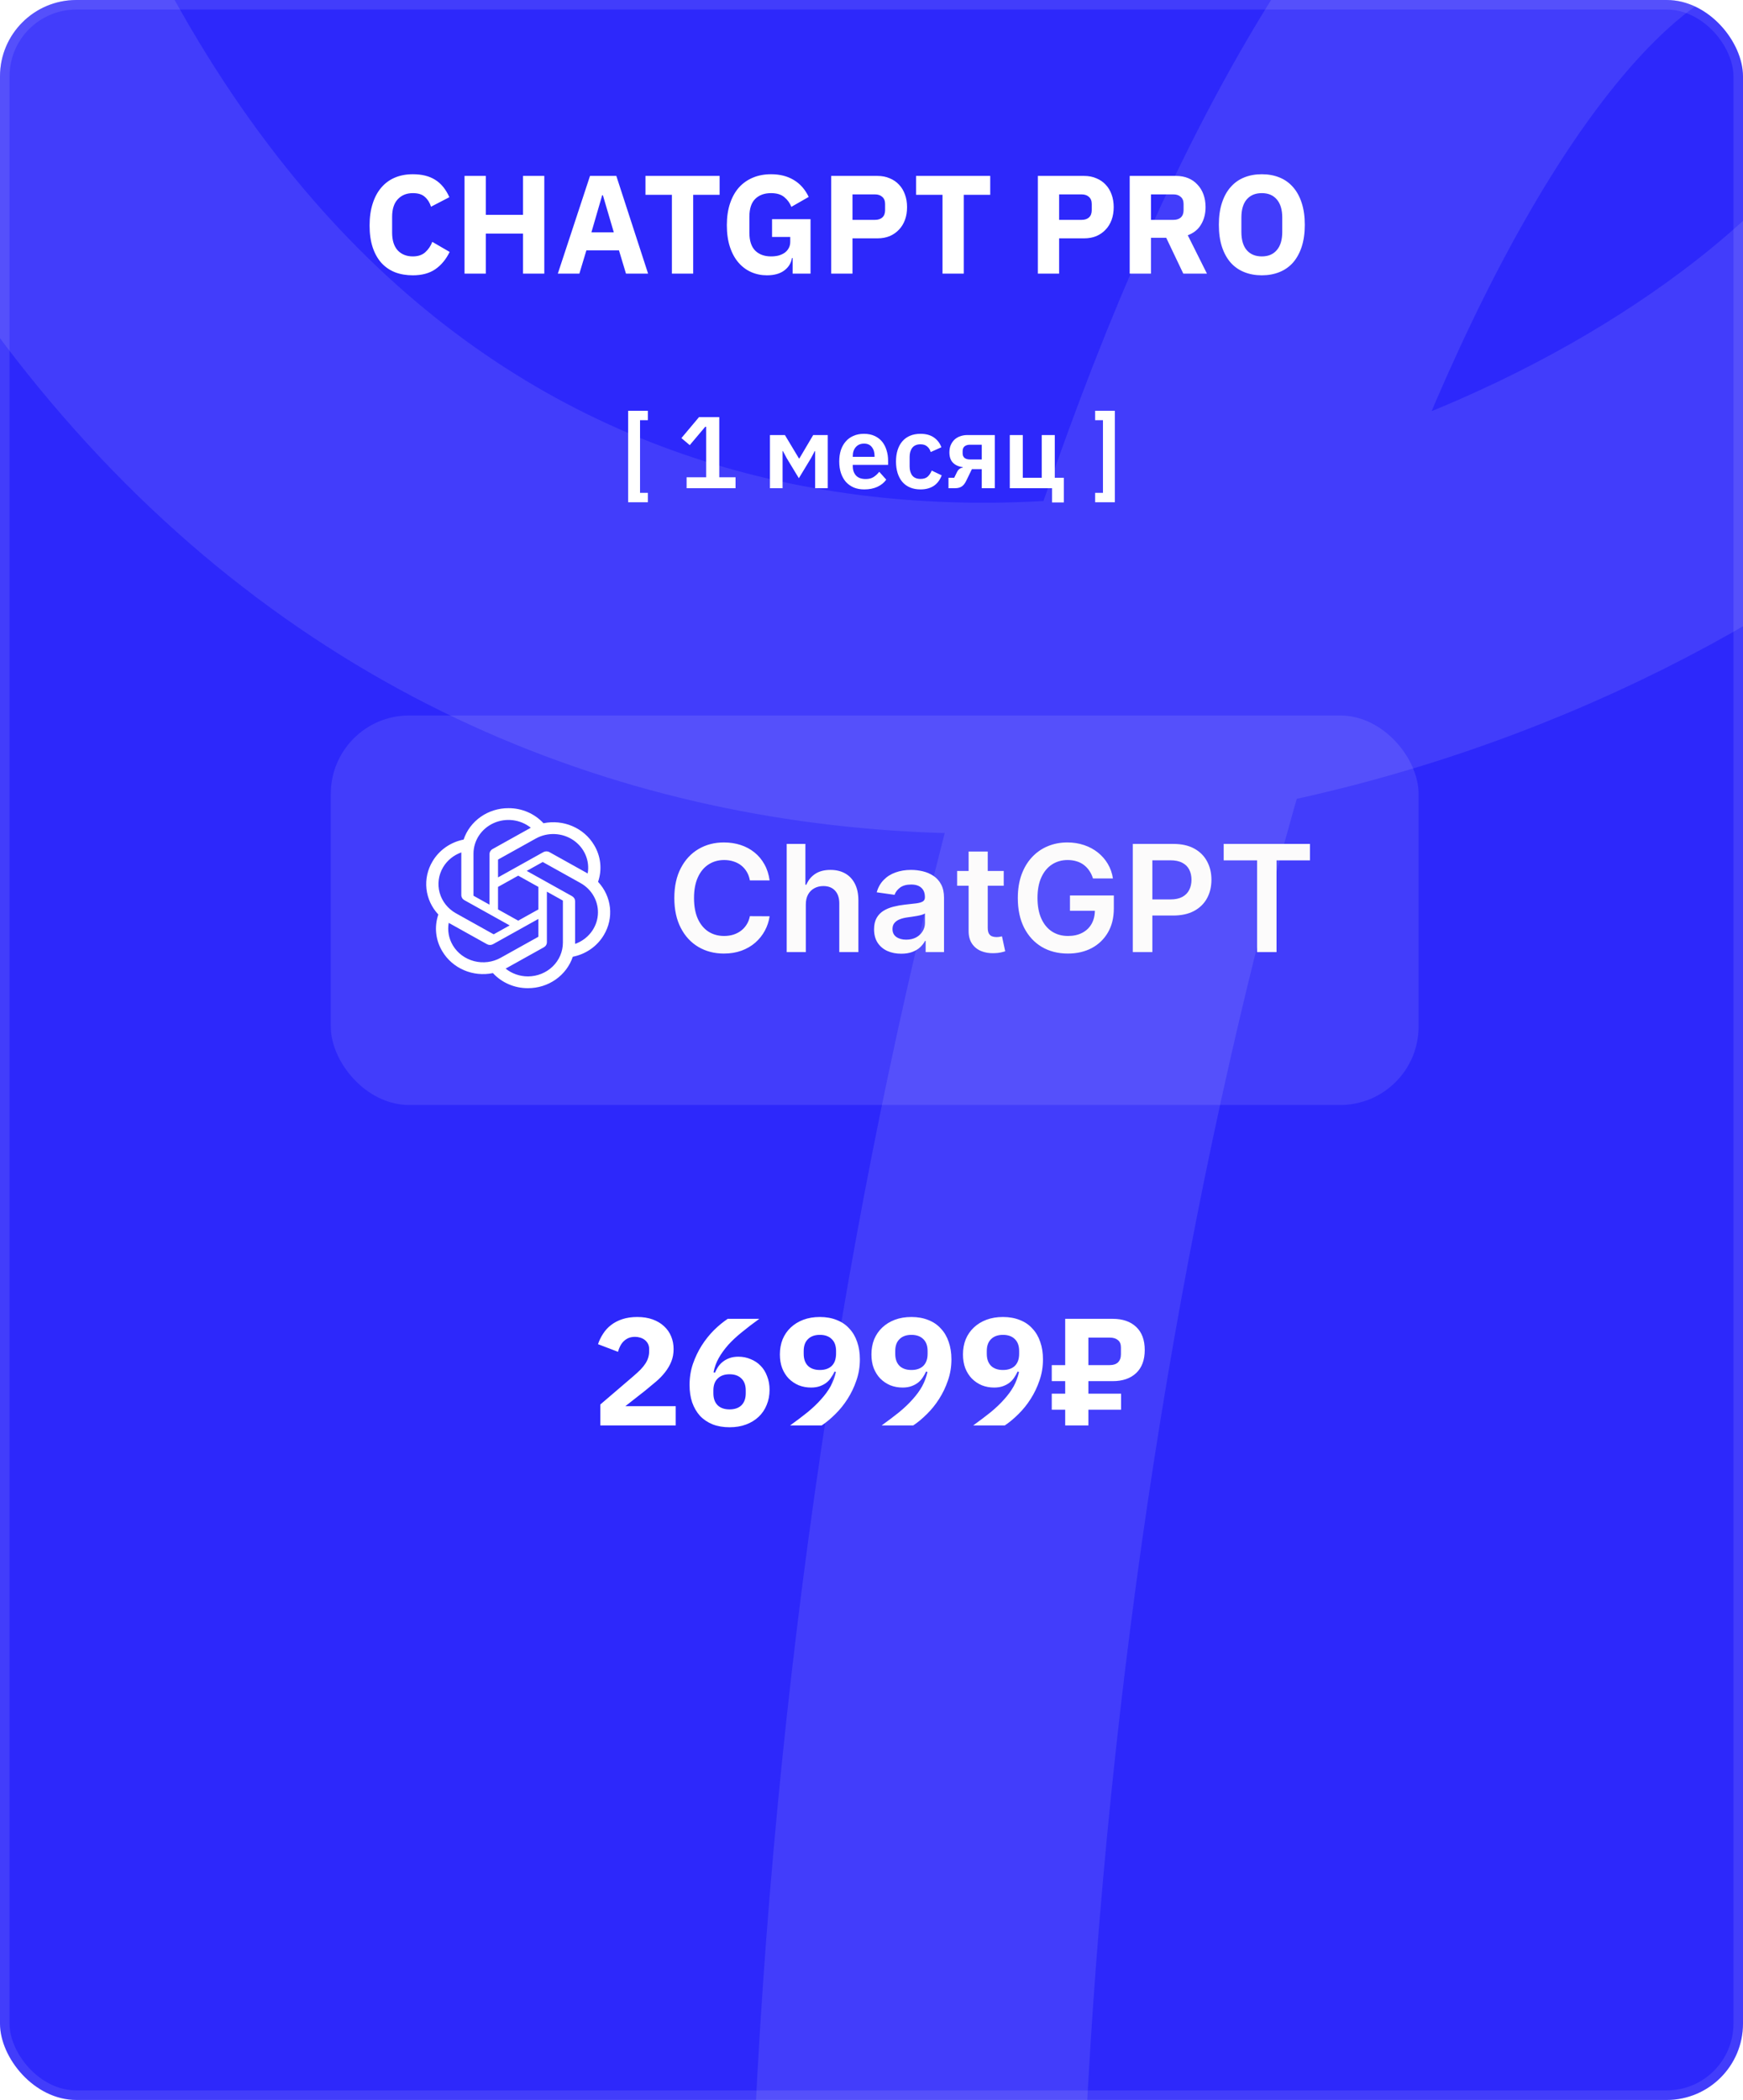 <?xml version="1.0" encoding="UTF-8"?> <svg xmlns="http://www.w3.org/2000/svg" width="274" height="330" viewBox="0 0 274 330" fill="none"><g clip-path="url(#clip0_239_210)"><rect width="274" height="330" rx="12" fill="#2D28FB"></rect><path d="M64.898 43.264C63.857 43.264 62.918 43.103 62.082 42.78C61.246 42.443 60.535 41.951 59.948 41.306C59.361 40.646 58.907 39.832 58.584 38.864C58.261 37.881 58.1 36.737 58.1 35.432C58.1 34.141 58.261 32.997 58.584 32C58.907 30.988 59.361 30.145 59.948 29.47C60.535 28.781 61.246 28.26 62.082 27.908C62.918 27.556 63.857 27.38 64.898 27.38C66.321 27.38 67.494 27.673 68.418 28.26C69.342 28.832 70.083 29.741 70.64 30.988L67.758 32.484C67.553 31.839 67.23 31.325 66.79 30.944C66.365 30.548 65.734 30.35 64.898 30.35C63.915 30.35 63.123 30.673 62.522 31.318C61.935 31.949 61.642 32.873 61.642 34.09V36.554C61.642 37.771 61.935 38.703 62.522 39.348C63.123 39.979 63.915 40.294 64.898 40.294C65.719 40.294 66.372 40.074 66.856 39.634C67.355 39.179 67.721 38.637 67.956 38.006L70.684 39.59C70.112 40.763 69.357 41.673 68.418 42.318C67.494 42.949 66.321 43.264 64.898 43.264ZM82.22 36.708H76.368V43H73.024V27.644H76.368V33.76H82.22V27.644H85.564V43H82.22V36.708ZM98.404 43L97.304 39.348H92.178L91.078 43H87.69L92.75 27.644H96.886L101.88 43H98.404ZM94.774 30.68H94.664L92.97 36.51H96.49L94.774 30.68ZM108.967 30.614V43H105.623V30.614H101.465V27.644H113.125V30.614H108.967ZM124.6 40.558H124.49C124.373 41.335 123.977 41.981 123.302 42.494C122.627 43.007 121.711 43.264 120.552 43.264C119.672 43.264 118.851 43.095 118.088 42.758C117.325 42.421 116.658 41.922 116.086 41.262C115.514 40.602 115.067 39.781 114.744 38.798C114.421 37.815 114.26 36.679 114.26 35.388C114.26 34.097 114.429 32.953 114.766 31.956C115.103 30.959 115.573 30.123 116.174 29.448C116.79 28.773 117.523 28.26 118.374 27.908C119.225 27.556 120.171 27.38 121.212 27.38C122.591 27.38 123.779 27.681 124.776 28.282C125.773 28.869 126.558 29.756 127.13 30.944L124.402 32.506C124.167 31.905 123.801 31.399 123.302 30.988C122.803 30.563 122.107 30.35 121.212 30.35C120.171 30.35 119.342 30.651 118.726 31.252C118.11 31.853 117.802 32.799 117.802 34.09V36.554C117.802 37.83 118.11 38.776 118.726 39.392C119.342 39.993 120.171 40.294 121.212 40.294C121.623 40.294 122.011 40.25 122.378 40.162C122.745 40.059 123.067 39.913 123.346 39.722C123.625 39.517 123.837 39.275 123.984 38.996C124.145 38.717 124.226 38.387 124.226 38.006V37.236H121.366V34.442H127.416V43H124.6V40.558ZM130.667 43V27.644H137.927C138.645 27.644 139.291 27.769 139.863 28.018C140.435 28.253 140.919 28.583 141.315 29.008C141.725 29.433 142.041 29.954 142.261 30.57C142.481 31.171 142.591 31.831 142.591 32.55C142.591 33.283 142.481 33.951 142.261 34.552C142.041 35.153 141.725 35.667 141.315 36.092C140.919 36.517 140.435 36.855 139.863 37.104C139.291 37.339 138.645 37.456 137.927 37.456H134.011V43H130.667ZM134.011 34.552H137.531C138.029 34.552 138.418 34.427 138.697 34.178C138.99 33.914 139.137 33.533 139.137 33.034V32.066C139.137 31.567 138.99 31.193 138.697 30.944C138.418 30.68 138.029 30.548 137.531 30.548H134.011V34.552ZM151.506 30.614V43H148.162V30.614H144.004V27.644H155.664V30.614H151.506ZM163.151 43V27.644H170.411C171.13 27.644 171.775 27.769 172.347 28.018C172.919 28.253 173.403 28.583 173.799 29.008C174.21 29.433 174.525 29.954 174.745 30.57C174.965 31.171 175.075 31.831 175.075 32.55C175.075 33.283 174.965 33.951 174.745 34.552C174.525 35.153 174.21 35.667 173.799 36.092C173.403 36.517 172.919 36.855 172.347 37.104C171.775 37.339 171.13 37.456 170.411 37.456H166.495V43H163.151ZM166.495 34.552H170.015C170.514 34.552 170.902 34.427 171.181 34.178C171.474 33.914 171.621 33.533 171.621 33.034V32.066C171.621 31.567 171.474 31.193 171.181 30.944C170.902 30.68 170.514 30.548 170.015 30.548H166.495V34.552ZM180.933 43H177.589V27.644H184.871C185.575 27.644 186.213 27.761 186.785 27.996C187.357 28.231 187.841 28.568 188.237 29.008C188.647 29.433 188.963 29.947 189.183 30.548C189.403 31.149 189.513 31.817 189.513 32.55C189.513 33.591 189.278 34.501 188.809 35.278C188.354 36.055 187.657 36.62 186.719 36.972L189.733 43H186.015L183.331 37.368H180.933V43ZM184.453 34.552C184.951 34.552 185.34 34.427 185.619 34.178C185.912 33.914 186.059 33.533 186.059 33.034V32.066C186.059 31.567 185.912 31.193 185.619 30.944C185.34 30.68 184.951 30.548 184.453 30.548H180.933V34.552H184.453ZM198.358 43.264C197.346 43.264 196.422 43.095 195.586 42.758C194.75 42.421 194.039 41.922 193.452 41.262C192.865 40.587 192.411 39.759 192.088 38.776C191.765 37.779 191.604 36.627 191.604 35.322C191.604 34.017 191.765 32.873 192.088 31.89C192.411 30.893 192.865 30.064 193.452 29.404C194.039 28.729 194.75 28.223 195.586 27.886C196.422 27.549 197.346 27.38 198.358 27.38C199.37 27.38 200.294 27.549 201.13 27.886C201.966 28.223 202.677 28.729 203.264 29.404C203.851 30.064 204.305 30.893 204.628 31.89C204.951 32.873 205.112 34.017 205.112 35.322C205.112 36.627 204.951 37.779 204.628 38.776C204.305 39.759 203.851 40.587 203.264 41.262C202.677 41.922 201.966 42.421 201.13 42.758C200.294 43.095 199.37 43.264 198.358 43.264ZM198.358 40.294C199.37 40.294 200.155 39.964 200.712 39.304C201.284 38.644 201.57 37.698 201.57 36.466V34.178C201.57 32.946 201.284 32 200.712 31.34C200.155 30.68 199.37 30.35 198.358 30.35C197.346 30.35 196.554 30.68 195.982 31.34C195.425 32 195.146 32.946 195.146 34.178V36.466C195.146 37.698 195.425 38.644 195.982 39.304C196.554 39.964 197.346 40.294 198.358 40.294Z" fill="white"></path><path d="M106.224 224H94.368V220.712L99.528 216.296C99.992 215.896 100.384 215.536 100.704 215.216C101.024 214.88 101.28 214.56 101.472 214.256C101.68 213.936 101.824 213.624 101.904 213.32C102 213.016 102.048 212.688 102.048 212.336V212C102.048 211.68 101.984 211.4 101.856 211.16C101.728 210.92 101.56 210.72 101.352 210.56C101.144 210.4 100.904 210.28 100.632 210.2C100.376 210.12 100.112 210.08 99.84 210.08C99.44 210.08 99.088 210.144 98.784 210.272C98.496 210.4 98.24 210.576 98.016 210.8C97.808 211.008 97.632 211.256 97.488 211.544C97.344 211.816 97.232 212.112 97.152 212.432L94.008 211.232C94.2 210.656 94.464 210.112 94.8 209.6C95.136 209.072 95.552 208.616 96.048 208.232C96.56 207.832 97.16 207.52 97.848 207.296C98.536 207.072 99.312 206.96 100.176 206.96C101.088 206.96 101.896 207.088 102.6 207.344C103.304 207.6 103.896 207.952 104.376 208.4C104.872 208.848 105.248 209.384 105.504 210.008C105.76 210.616 105.888 211.28 105.888 212C105.888 212.72 105.768 213.376 105.528 213.968C105.288 214.56 104.96 215.12 104.544 215.648C104.144 216.16 103.672 216.648 103.128 217.112C102.584 217.576 102.016 218.048 101.424 218.528L98.304 220.976H106.224V224ZM114.687 224.288C113.695 224.288 112.807 224.136 112.023 223.832C111.239 223.512 110.575 223.064 110.031 222.488C109.503 221.896 109.095 221.192 108.807 220.376C108.535 219.56 108.399 218.648 108.399 217.64C108.399 216.472 108.575 215.368 108.927 214.328C109.295 213.272 109.759 212.304 110.319 211.424C110.895 210.528 111.535 209.728 112.239 209.024C112.959 208.32 113.679 207.728 114.399 207.248H119.367C118.343 207.984 117.423 208.688 116.607 209.36C115.791 210.016 115.079 210.68 114.471 211.352C113.879 212.024 113.383 212.712 112.983 213.416C112.599 214.104 112.327 214.848 112.167 215.648L112.383 215.72C112.527 215.4 112.695 215.088 112.887 214.784C113.095 214.48 113.343 214.216 113.631 213.992C113.935 213.752 114.287 213.56 114.687 213.416C115.087 213.272 115.551 213.2 116.079 213.2C116.767 213.2 117.407 213.328 117.999 213.584C118.607 213.824 119.127 214.168 119.559 214.616C120.007 215.064 120.351 215.616 120.591 216.272C120.847 216.912 120.975 217.624 120.975 218.408C120.975 219.272 120.823 220.064 120.519 220.784C120.231 221.504 119.807 222.128 119.247 222.656C118.703 223.168 118.047 223.568 117.279 223.856C116.511 224.144 115.647 224.288 114.687 224.288ZM114.687 221.48C115.487 221.48 116.111 221.264 116.559 220.832C117.007 220.384 117.231 219.752 117.231 218.936V218.504C117.231 217.688 117.007 217.064 116.559 216.632C116.111 216.184 115.487 215.96 114.687 215.96C113.887 215.96 113.263 216.184 112.815 216.632C112.367 217.064 112.143 217.688 112.143 218.504V218.936C112.143 219.752 112.367 220.384 112.815 220.832C113.263 221.264 113.887 221.48 114.687 221.48ZM135.173 213.608C135.173 214.792 134.989 215.904 134.621 216.944C134.269 217.984 133.805 218.952 133.229 219.848C132.669 220.728 132.029 221.52 131.309 222.224C130.605 222.928 129.893 223.52 129.173 224H124.205C125.229 223.264 126.149 222.568 126.965 221.912C127.781 221.24 128.485 220.568 129.077 219.896C129.685 219.224 130.181 218.544 130.565 217.856C130.949 217.152 131.229 216.4 131.405 215.6L131.189 215.528C131.045 215.848 130.869 216.16 130.661 216.464C130.469 216.768 130.221 217.04 129.917 217.28C129.629 217.504 129.285 217.688 128.885 217.832C128.485 217.976 128.021 218.048 127.493 218.048C126.805 218.048 126.157 217.928 125.549 217.688C124.957 217.432 124.437 217.08 123.989 216.632C123.557 216.184 123.213 215.64 122.957 215C122.717 214.36 122.597 213.64 122.597 212.84C122.597 211.976 122.741 211.184 123.029 210.464C123.333 209.744 123.757 209.128 124.301 208.616C124.861 208.088 125.525 207.68 126.293 207.392C127.061 207.104 127.925 206.96 128.885 206.96C129.877 206.96 130.765 207.12 131.549 207.44C132.333 207.744 132.989 208.192 133.517 208.784C134.061 209.36 134.469 210.056 134.741 210.872C135.029 211.688 135.173 212.6 135.173 213.608ZM128.885 215.288C129.685 215.288 130.309 215.072 130.757 214.64C131.205 214.192 131.429 213.56 131.429 212.744V212.312C131.429 211.496 131.205 210.872 130.757 210.44C130.309 209.992 129.685 209.768 128.885 209.768C128.085 209.768 127.461 209.992 127.013 210.44C126.565 210.872 126.341 211.496 126.341 212.312V212.744C126.341 213.56 126.565 214.192 127.013 214.64C127.461 215.072 128.085 215.288 128.885 215.288ZM149.564 213.608C149.564 214.792 149.38 215.904 149.012 216.944C148.66 217.984 148.196 218.952 147.62 219.848C147.06 220.728 146.42 221.52 145.7 222.224C144.996 222.928 144.284 223.52 143.564 224H138.596C139.62 223.264 140.54 222.568 141.356 221.912C142.172 221.24 142.876 220.568 143.468 219.896C144.076 219.224 144.572 218.544 144.956 217.856C145.34 217.152 145.62 216.4 145.796 215.6L145.58 215.528C145.436 215.848 145.26 216.16 145.052 216.464C144.86 216.768 144.612 217.04 144.308 217.28C144.02 217.504 143.676 217.688 143.276 217.832C142.876 217.976 142.412 218.048 141.884 218.048C141.196 218.048 140.548 217.928 139.94 217.688C139.348 217.432 138.828 217.08 138.38 216.632C137.948 216.184 137.604 215.64 137.348 215C137.108 214.36 136.988 213.64 136.988 212.84C136.988 211.976 137.132 211.184 137.42 210.464C137.724 209.744 138.148 209.128 138.692 208.616C139.252 208.088 139.916 207.68 140.684 207.392C141.452 207.104 142.316 206.96 143.276 206.96C144.268 206.96 145.156 207.12 145.94 207.44C146.724 207.744 147.38 208.192 147.908 208.784C148.452 209.36 148.86 210.056 149.132 210.872C149.42 211.688 149.564 212.6 149.564 213.608ZM143.276 215.288C144.076 215.288 144.7 215.072 145.148 214.64C145.596 214.192 145.82 213.56 145.82 212.744V212.312C145.82 211.496 145.596 210.872 145.148 210.44C144.7 209.992 144.076 209.768 143.276 209.768C142.476 209.768 141.852 209.992 141.404 210.44C140.956 210.872 140.732 211.496 140.732 212.312V212.744C140.732 213.56 140.956 214.192 141.404 214.64C141.852 215.072 142.476 215.288 143.276 215.288ZM163.955 213.608C163.955 214.792 163.771 215.904 163.403 216.944C163.051 217.984 162.587 218.952 162.011 219.848C161.451 220.728 160.811 221.52 160.091 222.224C159.387 222.928 158.675 223.52 157.955 224H152.987C154.011 223.264 154.931 222.568 155.747 221.912C156.563 221.24 157.267 220.568 157.859 219.896C158.467 219.224 158.963 218.544 159.347 217.856C159.731 217.152 160.011 216.4 160.187 215.6L159.971 215.528C159.827 215.848 159.651 216.16 159.443 216.464C159.251 216.768 159.003 217.04 158.699 217.28C158.411 217.504 158.067 217.688 157.667 217.832C157.267 217.976 156.803 218.048 156.275 218.048C155.587 218.048 154.939 217.928 154.331 217.688C153.739 217.432 153.219 217.08 152.771 216.632C152.339 216.184 151.995 215.64 151.739 215C151.499 214.36 151.379 213.64 151.379 212.84C151.379 211.976 151.523 211.184 151.811 210.464C152.115 209.744 152.539 209.128 153.083 208.616C153.643 208.088 154.307 207.68 155.075 207.392C155.843 207.104 156.707 206.96 157.667 206.96C158.659 206.96 159.547 207.12 160.331 207.44C161.115 207.744 161.771 208.192 162.299 208.784C162.843 209.36 163.251 210.056 163.523 210.872C163.811 211.688 163.955 212.6 163.955 213.608ZM157.667 215.288C158.467 215.288 159.091 215.072 159.539 214.64C159.987 214.192 160.211 213.56 160.211 212.744V212.312C160.211 211.496 159.987 210.872 159.539 210.44C159.091 209.992 158.467 209.768 157.667 209.768C156.867 209.768 156.243 209.992 155.795 210.44C155.347 210.872 155.123 211.496 155.123 212.312V212.744C155.123 213.56 155.347 214.192 155.795 214.64C156.243 215.072 156.867 215.288 157.667 215.288ZM171.097 221.528V224H167.449V221.528H165.337V219.008H167.449V217.04H165.337V214.52H167.449V207.248H174.913C176.481 207.248 177.713 207.672 178.609 208.52C179.505 209.368 179.953 210.576 179.953 212.144C179.953 213.712 179.505 214.92 178.609 215.768C177.713 216.616 176.481 217.04 174.913 217.04H171.097V219.008H176.233V221.528H171.097ZM171.097 214.52H174.457C175.017 214.52 175.449 214.376 175.753 214.088C176.057 213.784 176.209 213.36 176.209 212.816V211.76C176.209 211.216 176.049 210.824 175.729 210.584C175.425 210.328 175.001 210.2 174.457 210.2H171.097V214.52Z" fill="white"></path><path d="M98.742 78.925V64.557H101.846V66.029H100.614V77.453H101.846V78.925H98.742ZM107.933 76.717V75.005H111.005V67.069H110.861L108.429 69.949L107.117 68.845L109.885 65.549H113.069V75.005H115.629V76.717H107.933ZM121.036 68.365H123.388L125.596 72.045H125.66L127.836 68.365H130.124V76.717H128.14V70.893H128.076L127.5 71.981L125.58 75.149L123.66 71.981L123.084 70.893H123.02V76.717H121.036V68.365ZM135.865 76.909C135.246 76.909 134.691 76.808 134.201 76.605C133.721 76.391 133.31 76.098 132.969 75.725C132.638 75.341 132.382 74.882 132.201 74.349C132.019 73.805 131.929 73.197 131.929 72.525C131.929 71.864 132.014 71.266 132.185 70.733C132.366 70.2 132.622 69.746 132.953 69.373C133.283 68.989 133.689 68.695 134.169 68.493C134.649 68.279 135.193 68.173 135.801 68.173C136.451 68.173 137.017 68.285 137.497 68.509C137.977 68.733 138.371 69.037 138.681 69.421C138.99 69.805 139.219 70.253 139.369 70.765C139.529 71.266 139.609 71.805 139.609 72.381V73.053H134.057V73.261C134.057 73.869 134.227 74.359 134.569 74.733C134.91 75.096 135.417 75.277 136.089 75.277C136.601 75.277 137.017 75.17 137.337 74.957C137.667 74.743 137.961 74.472 138.217 74.141L139.321 75.373C138.979 75.853 138.51 76.231 137.913 76.509C137.326 76.775 136.643 76.909 135.865 76.909ZM135.833 69.709C135.289 69.709 134.857 69.89 134.537 70.253C134.217 70.615 134.057 71.085 134.057 71.661V71.789H137.481V71.645C137.481 71.069 137.337 70.605 137.049 70.253C136.771 69.89 136.366 69.709 135.833 69.709ZM144.707 76.909C144.088 76.909 143.539 76.808 143.059 76.605C142.579 76.402 142.173 76.109 141.843 75.725C141.523 75.341 141.277 74.882 141.107 74.349C140.936 73.805 140.851 73.197 140.851 72.525C140.851 71.853 140.936 71.25 141.107 70.717C141.277 70.183 141.523 69.73 141.843 69.357C142.173 68.973 142.579 68.68 143.059 68.477C143.539 68.274 144.088 68.173 144.707 68.173C145.549 68.173 146.243 68.359 146.787 68.733C147.341 69.106 147.741 69.624 147.987 70.285L146.307 71.037C146.211 70.685 146.029 70.397 145.763 70.173C145.507 69.938 145.155 69.821 144.707 69.821C144.131 69.821 143.699 70.002 143.411 70.365C143.133 70.728 142.995 71.202 142.995 71.789V73.309C142.995 73.895 143.133 74.37 143.411 74.733C143.699 75.085 144.131 75.261 144.707 75.261C145.197 75.261 145.576 75.138 145.843 74.893C146.109 74.637 146.317 74.322 146.467 73.949L148.035 74.701C147.757 75.437 147.336 75.992 146.771 76.365C146.205 76.728 145.517 76.909 144.707 76.909ZM149.102 75.085H149.998L150.43 74.205C150.632 73.778 150.936 73.538 151.342 73.485V73.405C150.702 73.33 150.19 73.101 149.806 72.717C149.432 72.333 149.246 71.789 149.246 71.085C149.246 70.658 149.315 70.279 149.454 69.949C149.603 69.608 149.8 69.32 150.046 69.085C150.302 68.85 150.6 68.674 150.942 68.557C151.294 68.429 151.672 68.365 152.078 68.365H156.382V76.717H154.334V73.725H152.782L151.902 75.533C151.688 75.981 151.443 76.29 151.166 76.461C150.899 76.632 150.563 76.717 150.158 76.717H149.102V75.085ZM154.334 72.205V69.885H152.494C152.131 69.885 151.843 69.97 151.63 70.141C151.427 70.311 151.326 70.567 151.326 70.909V71.245C151.326 71.554 151.427 71.794 151.63 71.965C151.843 72.125 152.131 72.205 152.494 72.205H154.334ZM165.379 76.717H158.739V68.365H160.787V75.085H163.763V68.365H165.811V75.085H167.235V78.957H165.379V76.717ZM175.257 64.557V78.925H172.153V77.453H173.385V66.029H172.153V64.557H175.257Z" fill="white"></path><g filter="url(#filter0_i_239_210)" data-figma-bg-blur-radius="16.8549"><rect x="52" y="110.895" width="171" height="61.21" rx="12.314" fill="white" fill-opacity="0.1"></rect></g><path d="M94.016 138.577C94.344 137.625 94.458 136.616 94.35 135.618C94.242 134.619 93.914 133.655 93.388 132.789C92.609 131.479 91.419 130.442 89.989 129.828C88.559 129.213 86.964 129.053 85.434 129.37C84.744 128.619 83.895 128.019 82.945 127.611C81.996 127.202 80.966 126.994 79.926 127C78.362 126.996 76.836 127.472 75.57 128.359C74.304 129.246 73.362 130.498 72.881 131.935C71.862 132.136 70.899 132.545 70.057 133.135C69.215 133.724 68.513 134.481 67.998 135.353C67.212 136.659 66.877 138.172 67.04 139.675C67.204 141.176 67.857 142.59 68.906 143.71C68.578 144.662 68.464 145.671 68.572 146.669C68.68 147.668 69.008 148.632 69.534 149.498C70.313 150.808 71.504 151.845 72.933 152.459C74.363 153.074 75.958 153.234 77.488 152.917C78.178 153.668 79.027 154.268 79.977 154.676C80.927 155.085 81.956 155.293 82.996 155.287C84.561 155.291 86.087 154.815 87.354 153.927C88.621 153.04 89.563 151.787 90.044 150.349C91.063 150.148 92.026 149.739 92.868 149.149C93.71 148.56 94.412 147.803 94.927 146.931C95.711 145.625 96.046 144.112 95.882 142.611C95.718 141.109 95.065 139.697 94.016 138.577ZM82.998 153.438C81.713 153.439 80.469 153.005 79.482 152.211C79.526 152.187 79.604 152.146 79.655 152.116L85.492 148.863C85.638 148.782 85.76 148.666 85.844 148.525C85.928 148.384 85.972 148.224 85.971 148.061V140.121L88.438 141.496C88.451 141.502 88.462 141.511 88.471 141.522C88.479 141.534 88.484 141.547 88.486 141.561V148.137C88.484 149.541 87.906 150.888 86.877 151.881C85.849 152.875 84.454 153.435 82.998 153.438ZM71.196 148.573C70.552 147.5 70.32 146.243 70.54 145.021C70.584 145.046 70.659 145.091 70.714 145.121L76.55 148.374C76.696 148.456 76.861 148.499 77.03 148.499C77.198 148.499 77.364 148.456 77.509 148.374L84.635 144.404V147.153C84.636 147.167 84.633 147.181 84.627 147.194C84.621 147.206 84.611 147.218 84.6 147.226L78.7 150.513C77.438 151.215 75.939 151.404 74.532 151.041C73.125 150.677 71.925 149.79 71.196 148.573ZM69.66 136.278C70.301 135.203 71.313 134.38 72.52 133.953C72.52 134.002 72.517 134.088 72.517 134.147V140.654C72.516 140.817 72.56 140.976 72.644 141.117C72.728 141.258 72.85 141.374 72.996 141.455L80.122 145.425L77.655 146.799C77.642 146.807 77.629 146.812 77.614 146.813C77.6 146.814 77.585 146.812 77.571 146.807L71.671 143.517C70.411 142.812 69.492 141.655 69.115 140.298C68.738 138.941 68.934 137.495 69.66 136.278ZM89.929 140.829L82.803 136.859L85.27 135.485C85.282 135.477 85.296 135.472 85.311 135.471C85.325 135.47 85.34 135.472 85.353 135.478L91.254 138.765C92.158 139.269 92.894 140.011 93.377 140.904C93.86 141.797 94.069 142.805 93.98 143.808C93.891 144.812 93.507 145.771 92.874 146.572C92.241 147.373 91.384 147.983 90.405 148.331C90.405 148.282 90.405 148.196 90.405 148.137V141.63C90.406 141.468 90.363 141.308 90.279 141.167C90.195 141.027 90.075 140.91 89.929 140.829ZM92.384 137.263C92.341 137.237 92.265 137.193 92.211 137.163L86.374 133.91C86.229 133.828 86.063 133.785 85.895 133.785C85.726 133.785 85.561 133.828 85.415 133.91L78.29 137.88V135.131C78.289 135.117 78.292 135.103 78.298 135.09C78.304 135.078 78.313 135.067 78.325 135.058L84.225 131.774C85.129 131.271 86.163 131.026 87.205 131.07C88.247 131.113 89.255 131.442 90.111 132.017C90.967 132.593 91.635 133.392 92.038 134.321C92.441 135.25 92.561 136.271 92.384 137.263ZM76.948 142.163L74.481 140.789C74.468 140.782 74.457 140.773 74.448 140.762C74.44 140.75 74.435 140.737 74.433 140.723V134.147C74.434 133.14 74.732 132.154 75.292 131.305C75.852 130.455 76.652 129.777 77.597 129.35C78.542 128.923 79.594 128.764 80.629 128.893C81.664 129.022 82.64 129.432 83.442 130.077C83.398 130.1 83.32 130.141 83.269 130.171L77.432 133.425C77.286 133.505 77.164 133.622 77.08 133.762C76.996 133.903 76.952 134.063 76.953 134.226L76.948 142.163ZM78.289 139.375L81.462 137.606L84.636 139.374V142.91L81.462 144.678L78.289 142.91V139.375Z" fill="white"></path><path d="M120.983 138.353H117.88C117.791 137.844 117.628 137.393 117.39 137.001C117.152 136.602 116.856 136.265 116.502 135.988C116.148 135.712 115.744 135.504 115.29 135.366C114.842 135.222 114.358 135.15 113.838 135.15C112.914 135.15 112.095 135.382 111.382 135.847C110.668 136.306 110.109 136.981 109.705 137.872C109.301 138.757 109.1 139.839 109.1 141.117C109.1 142.417 109.301 143.512 109.705 144.403C110.115 145.288 110.674 145.958 111.382 146.411C112.095 146.86 112.911 147.084 113.83 147.084C114.339 147.084 114.815 147.017 115.257 146.884C115.705 146.746 116.106 146.544 116.461 146.279C116.82 146.013 117.122 145.687 117.365 145.299C117.614 144.912 117.786 144.47 117.88 143.972L120.983 143.988C120.867 144.796 120.615 145.554 120.228 146.262C119.846 146.97 119.346 147.595 118.726 148.138C118.106 148.674 117.382 149.095 116.552 149.399C115.722 149.698 114.801 149.847 113.788 149.847C112.295 149.847 110.961 149.501 109.788 148.81C108.615 148.118 107.692 147.12 107.017 145.814C106.342 144.508 106.004 142.943 106.004 141.117C106.004 139.286 106.344 137.72 107.025 136.42C107.705 135.114 108.632 134.115 109.805 133.424C110.978 132.732 112.306 132.387 113.788 132.387C114.734 132.387 115.614 132.519 116.427 132.785C117.241 133.05 117.965 133.44 118.602 133.955C119.238 134.464 119.761 135.089 120.17 135.831C120.585 136.566 120.856 137.407 120.983 138.353ZM126.674 142.146V149.615H123.67V132.619H126.608V139.034H126.757C127.056 138.315 127.518 137.748 128.143 137.333C128.774 136.912 129.576 136.702 130.55 136.702C131.435 136.702 132.207 136.887 132.865 137.258C133.523 137.629 134.032 138.171 134.392 138.884C134.757 139.598 134.94 140.47 134.94 141.499V149.615H131.936V141.963C131.936 141.106 131.714 140.439 131.272 139.963C130.835 139.482 130.221 139.241 129.429 139.241C128.898 139.241 128.422 139.357 128.002 139.59C127.587 139.817 127.261 140.146 127.023 140.577C126.79 141.009 126.674 141.532 126.674 142.146ZM141.67 149.872C140.862 149.872 140.135 149.728 139.487 149.44C138.846 149.147 138.337 148.716 137.961 148.146C137.59 147.576 137.404 146.873 137.404 146.038C137.404 145.319 137.537 144.724 137.803 144.254C138.068 143.783 138.431 143.407 138.89 143.125C139.349 142.843 139.866 142.63 140.442 142.486C141.023 142.337 141.623 142.229 142.243 142.162C142.99 142.085 143.595 142.016 144.06 141.955C144.525 141.889 144.862 141.789 145.073 141.656C145.288 141.518 145.396 141.305 145.396 141.017V140.967C145.396 140.342 145.211 139.858 144.84 139.515C144.469 139.172 143.936 139.001 143.239 139.001C142.503 139.001 141.919 139.161 141.487 139.482C141.061 139.803 140.774 140.182 140.624 140.619L137.819 140.221C138.041 139.446 138.406 138.799 138.915 138.279C139.424 137.753 140.046 137.36 140.782 137.1C141.518 136.835 142.331 136.702 143.222 136.702C143.836 136.702 144.447 136.774 145.056 136.918C145.665 137.062 146.221 137.299 146.724 137.631C147.227 137.958 147.631 138.403 147.936 138.967C148.245 139.532 148.4 140.237 148.4 141.084V149.615H145.512V147.864H145.413C145.23 148.218 144.973 148.55 144.641 148.86C144.315 149.164 143.902 149.41 143.404 149.598C142.912 149.781 142.334 149.872 141.67 149.872ZM142.45 147.665C143.053 147.665 143.576 147.546 144.019 147.308C144.461 147.064 144.801 146.743 145.039 146.345C145.283 145.947 145.404 145.512 145.404 145.042V143.54C145.31 143.618 145.15 143.689 144.923 143.756C144.702 143.822 144.453 143.88 144.176 143.93C143.9 143.98 143.626 144.024 143.355 144.063C143.084 144.102 142.848 144.135 142.649 144.162C142.201 144.223 141.8 144.323 141.446 144.461C141.092 144.6 140.813 144.793 140.608 145.042C140.403 145.286 140.301 145.601 140.301 145.988C140.301 146.541 140.503 146.959 140.907 147.241C141.31 147.523 141.825 147.665 142.45 147.665ZM157.786 136.868V139.192H150.458V136.868H157.786ZM152.268 133.814H155.272V145.781C155.272 146.185 155.333 146.494 155.454 146.71C155.582 146.92 155.747 147.064 155.952 147.142C156.157 147.219 156.384 147.258 156.633 147.258C156.821 147.258 156.992 147.244 157.147 147.216C157.308 147.189 157.429 147.164 157.512 147.142L158.019 149.49C157.858 149.546 157.629 149.606 157.33 149.673C157.037 149.739 156.677 149.778 156.251 149.789C155.499 149.811 154.821 149.698 154.218 149.449C153.615 149.194 153.136 148.801 152.782 148.27C152.434 147.739 152.262 147.075 152.268 146.279V133.814ZM171.817 138.046C171.679 137.598 171.488 137.197 171.245 136.843C171.007 136.483 170.719 136.176 170.382 135.922C170.05 135.667 169.668 135.476 169.236 135.349C168.805 135.216 168.335 135.15 167.826 135.15C166.913 135.15 166.099 135.38 165.386 135.839C164.672 136.298 164.111 136.973 163.701 137.864C163.297 138.749 163.095 139.828 163.095 141.1C163.095 142.384 163.297 143.471 163.701 144.362C164.105 145.252 164.667 145.93 165.386 146.395C166.105 146.854 166.94 147.084 167.892 147.084C168.755 147.084 169.502 146.918 170.133 146.586C170.769 146.254 171.259 145.783 171.602 145.175C171.945 144.561 172.116 143.842 172.116 143.017L172.813 143.125H168.199V140.718H175.095V142.76C175.095 144.215 174.786 145.474 174.166 146.536C173.546 147.598 172.694 148.417 171.61 148.992C170.525 149.562 169.281 149.847 167.875 149.847C166.31 149.847 164.935 149.496 163.751 148.793C162.573 148.085 161.651 147.081 160.987 145.781C160.329 144.475 160 142.926 160 141.133C160 139.761 160.194 138.536 160.581 137.457C160.974 136.378 161.521 135.463 162.224 134.71C162.927 133.952 163.751 133.377 164.697 132.984C165.643 132.586 166.672 132.387 167.784 132.387C168.725 132.387 169.602 132.525 170.415 132.801C171.228 133.073 171.95 133.46 172.581 133.963C173.217 134.467 173.74 135.064 174.149 135.756C174.559 136.447 174.827 137.211 174.954 138.046H171.817ZM178.073 149.615V132.619H184.446C185.752 132.619 186.847 132.862 187.732 133.349C188.623 133.836 189.295 134.505 189.749 135.357C190.208 136.204 190.438 137.167 190.438 138.245C190.438 139.335 190.208 140.304 189.749 141.15C189.29 141.996 188.612 142.663 187.716 143.15C186.819 143.631 185.716 143.872 184.404 143.872H180.18V141.341H183.99C184.753 141.341 185.378 141.208 185.865 140.943C186.352 140.677 186.712 140.312 186.944 139.847C187.182 139.382 187.301 138.849 187.301 138.245C187.301 137.642 187.182 137.111 186.944 136.652C186.712 136.193 186.349 135.836 185.857 135.582C185.37 135.322 184.742 135.192 183.973 135.192H181.151V149.615H178.073ZM192.365 135.2V132.619H205.925V135.2H200.672V149.615H197.618V135.2H192.365Z" fill="#FCFBFB"></path><path d="M-350.43 -155.613C-270.582 -239.154 -81.615 -349.832 -28.743 -83.704C37.347 248.958 377.972 54.511 309 -13.5C202.215 -118.795 94.369 332.191 167.418 565.802" stroke="white" stroke-opacity="0.1" stroke-width="52"></path></g><rect x="0.75" y="0.75" width="272.5" height="328.5" rx="11.25" stroke="white" stroke-opacity="0.1" stroke-width="1.5"></rect><defs><filter id="filter0_i_239_210" x="35.145" y="94.04" width="204.71" height="94.92" filterUnits="userSpaceOnUse" color-interpolation-filters="sRGB"><feFlood flood-opacity="0" result="BackgroundImageFix"></feFlood><feBlend mode="normal" in="SourceGraphic" in2="BackgroundImageFix" result="shape"></feBlend><feColorMatrix in="SourceAlpha" type="matrix" values="0 0 0 0 0 0 0 0 0 0 0 0 0 0 0 0 0 0 127 0" result="hardAlpha"></feColorMatrix><feOffset dy="1.539"></feOffset><feGaussianBlur stdDeviation="9.389"></feGaussianBlur><feComposite in2="hardAlpha" operator="arithmetic" k2="-1" k3="1"></feComposite><feColorMatrix type="matrix" values="0 0 0 0 1 0 0 0 0 1 0 0 0 0 1 0 0 0 0.25 0"></feColorMatrix><feBlend mode="normal" in2="shape" result="effect1_innerShadow_239_210"></feBlend></filter><clipPath id="bgblur_1_239_210_clip_path" transform="translate(-35.145 -94.04)"><rect x="52" y="110.895" width="171" height="61.21" rx="12.314"></rect></clipPath><clipPath id="clip0_239_210"><rect width="274" height="330" rx="12" fill="white"></rect></clipPath></defs></svg> 